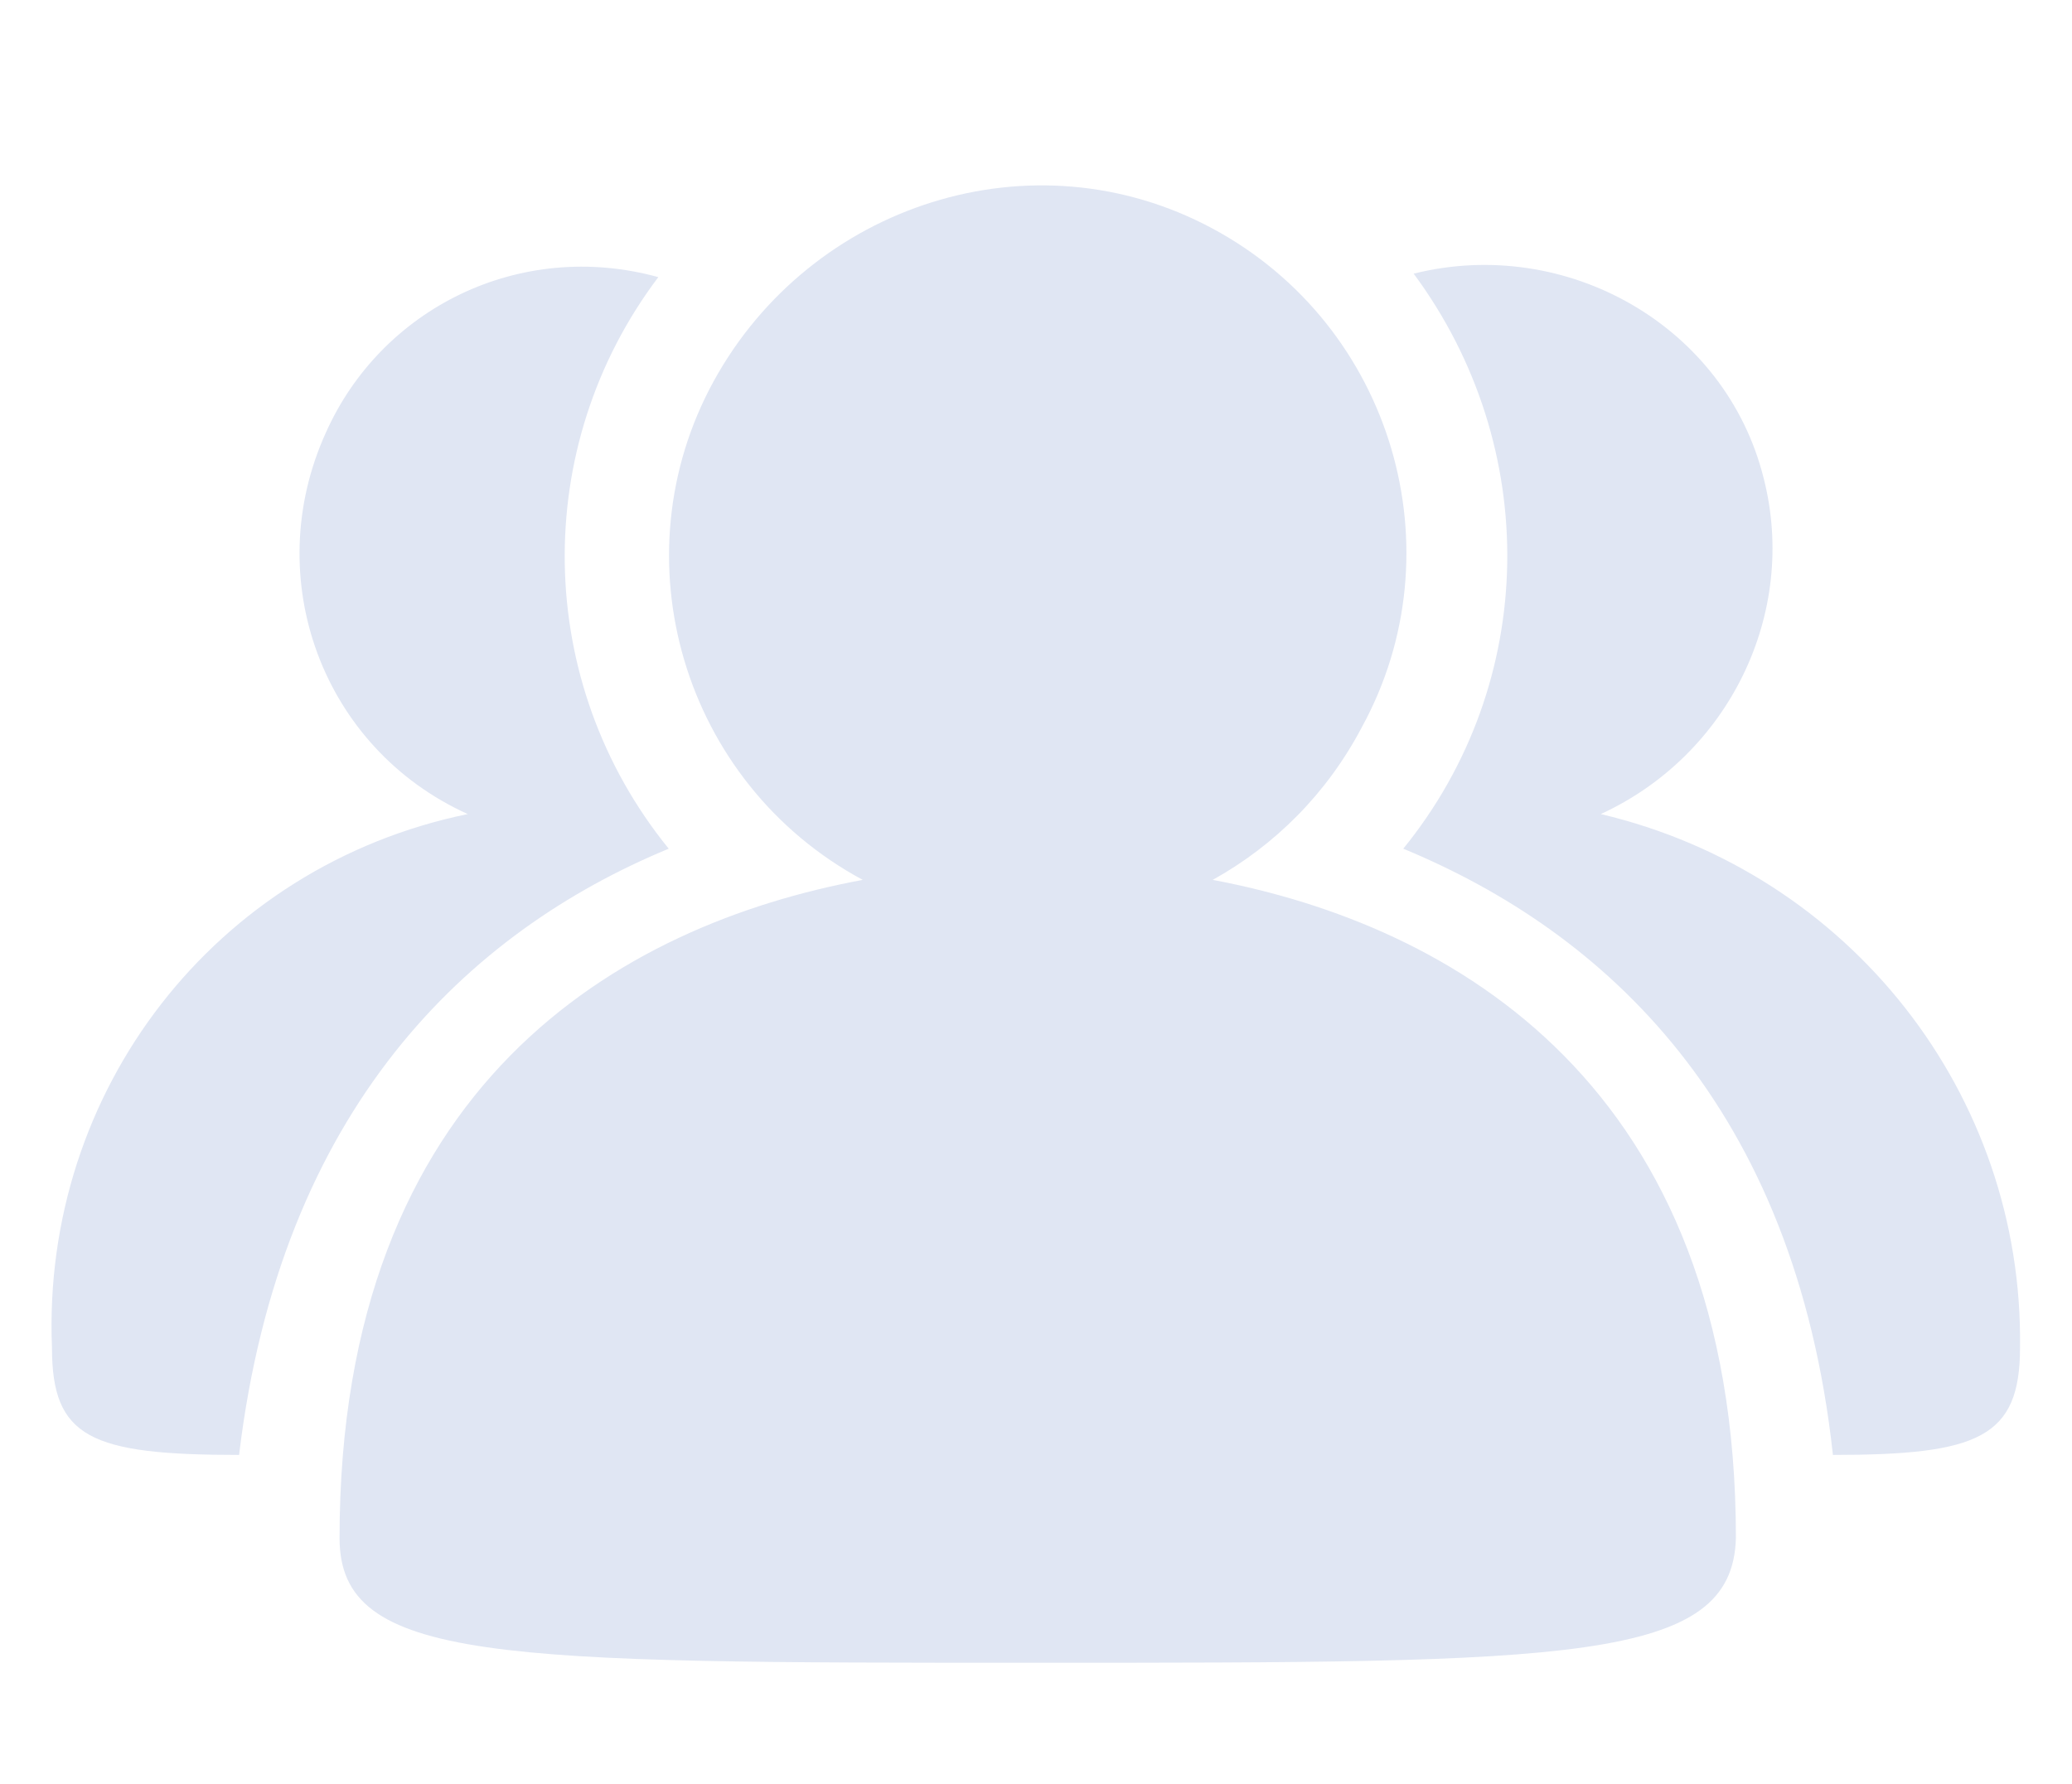 <?xml version="1.0" encoding="utf-8"?>
<!-- Generator: Adobe Illustrator 22.0.0, SVG Export Plug-In . SVG Version: 6.00 Build 0)  -->
<svg version="1.1" id="图层_1" xmlns="http://www.w3.org/2000/svg" xmlns:xlink="http://www.w3.org/1999/xlink" x="0px" y="0px"
	 viewBox="0 0 59.8 51.5" style="enable-background:new 0 0 59.8 51.5;" xml:space="preserve">
<style type="text/css">
	.st0{fill:#E0E6F3;}
</style>
<path class="st0" d="M58.3,38.9c0,2.6-1.2,3.1-5.4,3.1c-1.1-10.1-6.6-15.1-12.4-17.5c3.9-4.8,4-11.6,0.3-16.6
	c4.4-1.1,9,1.5,10.1,5.9c1,3.9-1,8-4.7,9.7C53.4,25.2,58.4,31.6,58.3,38.9z M35,25.4c6.9,1.3,15.1,5.9,15.1,19
	C50,48,45.3,48,29.9,48c-15.5,0-20.1,0-20.1-3.6c0-13.1,8.1-17.7,15.1-19c-5.2-2.8-7.1-9.3-4.3-14.4S29.8,3.8,35,6.6
	s7.1,9.3,4.3,14.4C38.3,22.9,36.8,24.4,35,25.4z M19.3,24.5C13.5,26.9,8.1,32,6.9,42c-4.3,0-5.4-0.5-5.4-3.1
	c-0.3-7.4,4.7-13.9,12-15.4c-4.2-1.9-6-6.8-4.1-11C11,8.9,15,6.9,19,8C15.3,12.9,15.4,19.7,19.3,24.5z"/>
</svg>
